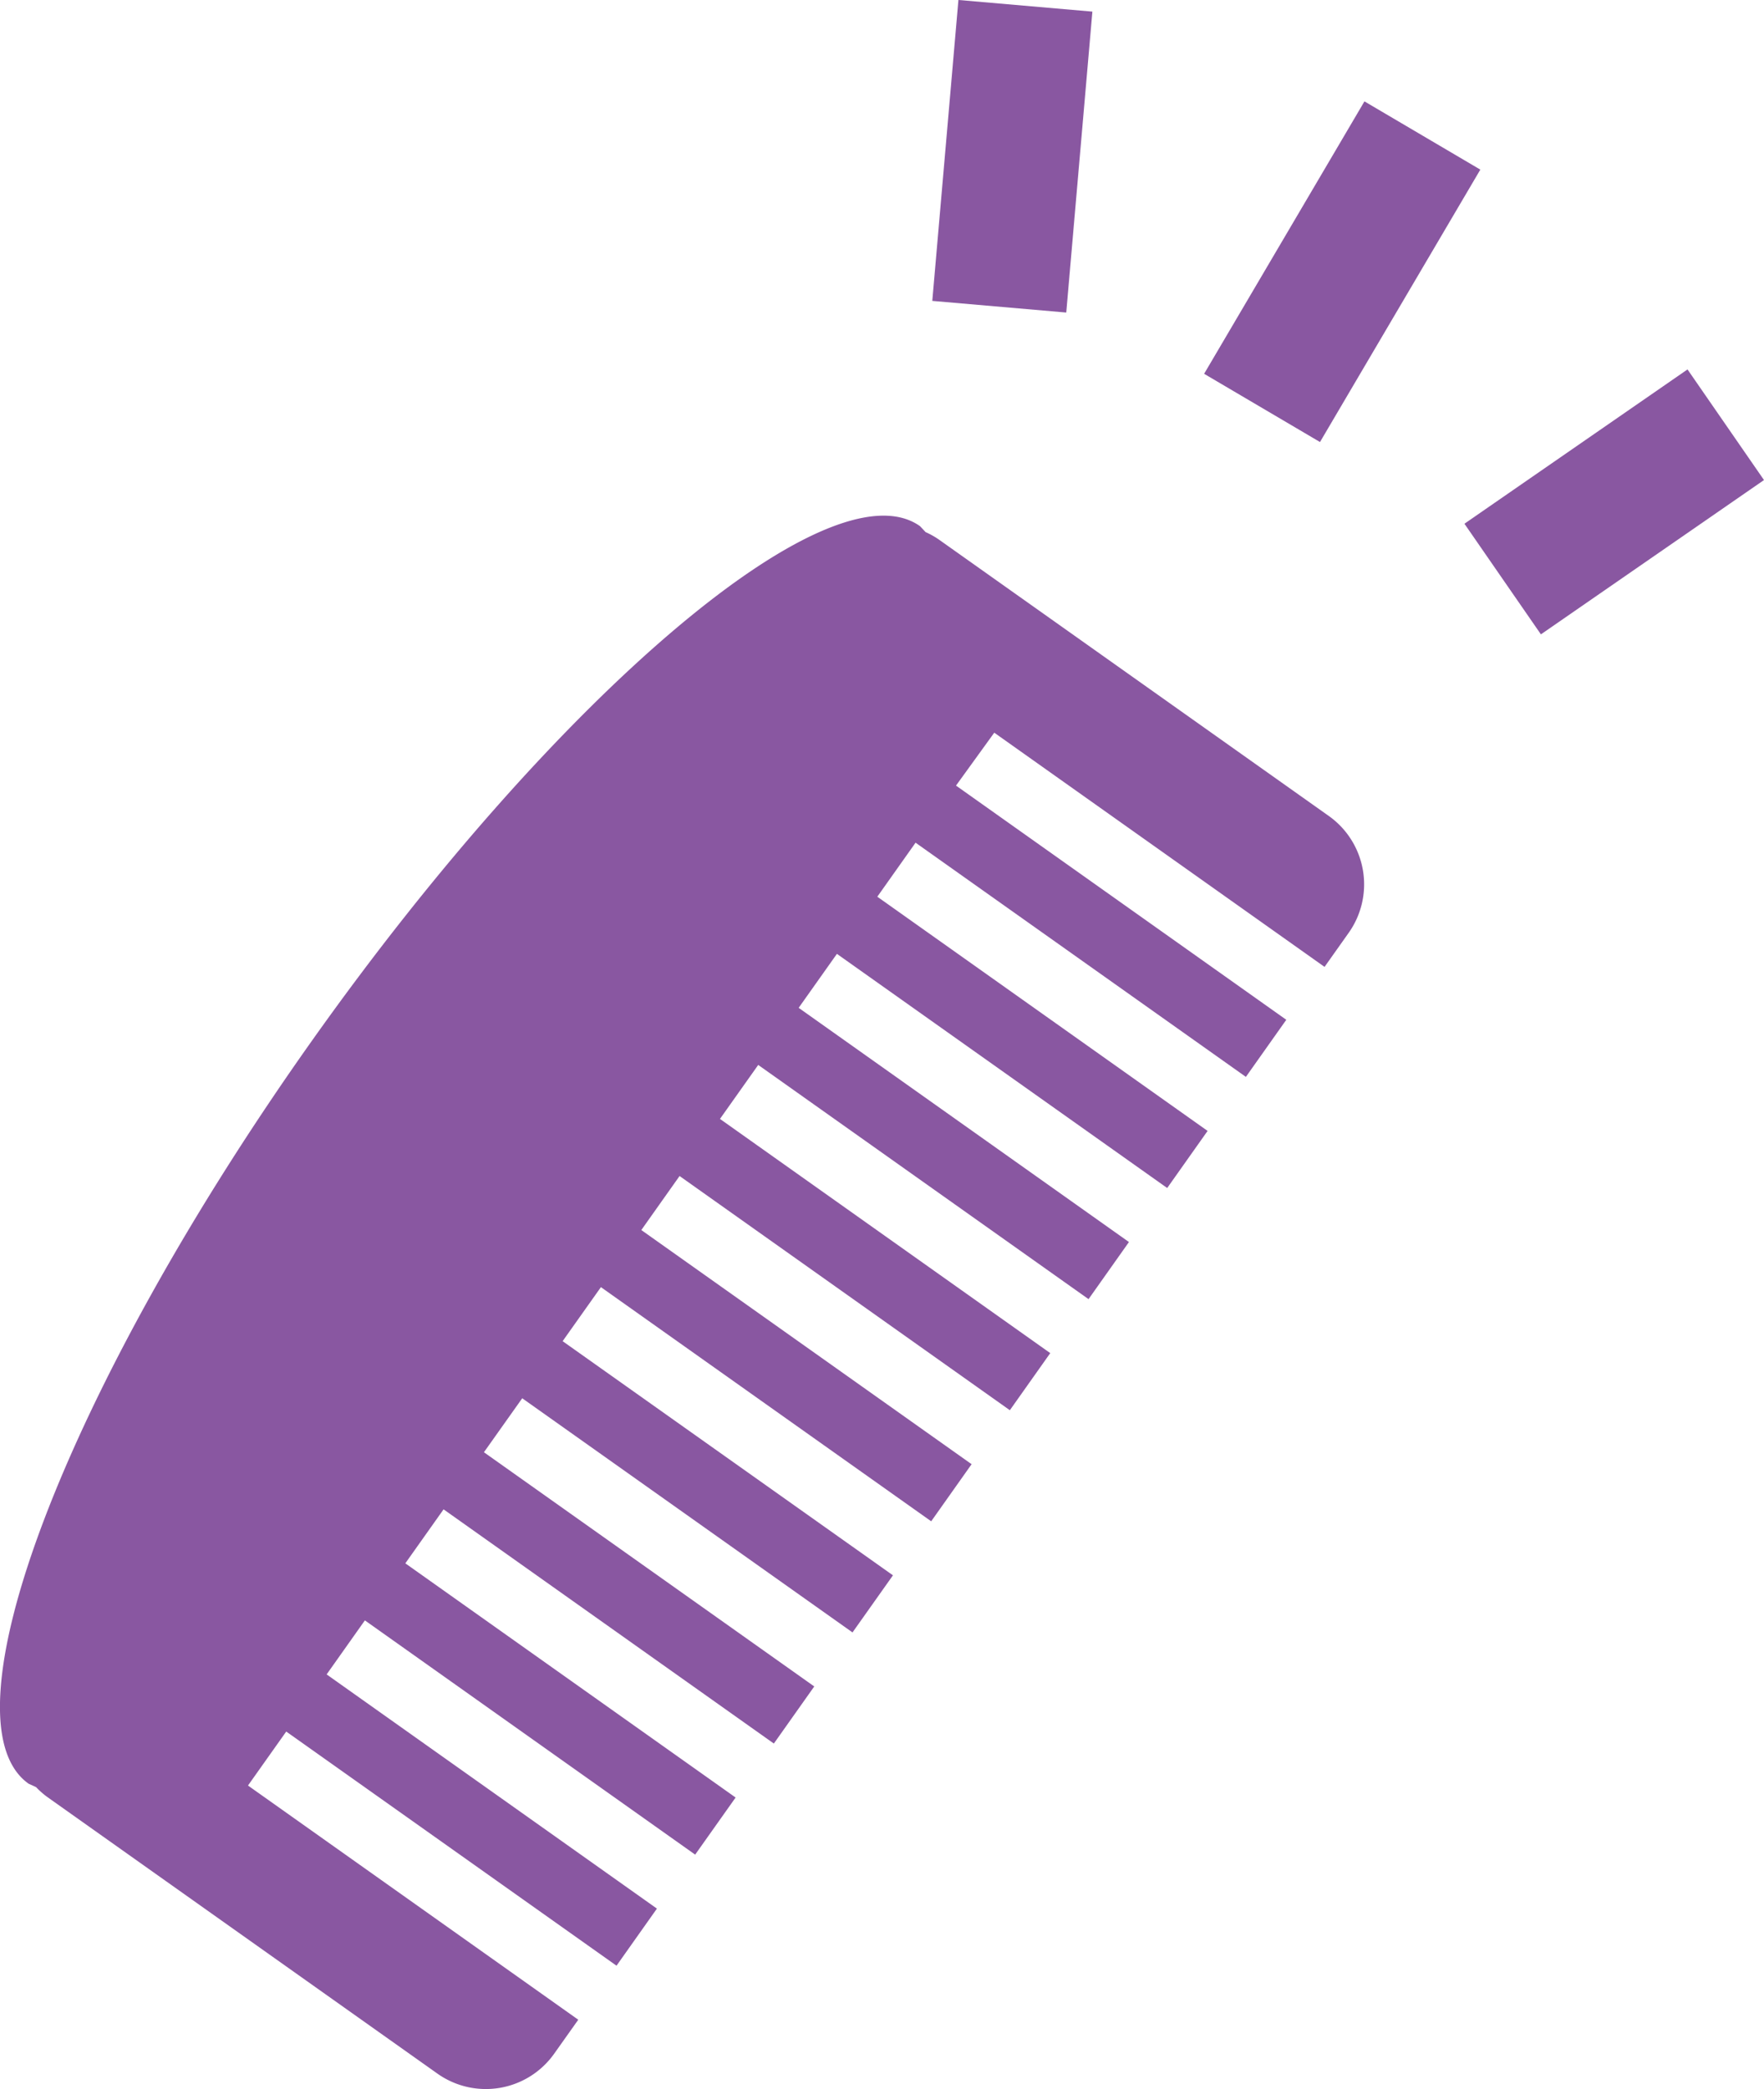 <svg xmlns="http://www.w3.org/2000/svg" width="40.169" height="47.565" viewBox="0 0 40.169 47.565">
  <g id="グループ_124" data-name="グループ 124" transform="translate(-808.044 -2311.864)">
	<g id="グループ_59" data-name="グループ 59">
	  <line id="線_24" data-name="線 24" y1="6.202" x2="3.651" transform="translate(836.783 2314.949)" fill="none" stroke="#8957a1" stroke-miterlimit="10" stroke-width="3.062"/>
	  <line id="線_25" data-name="線 25" y1="6.851" x2="0.595" transform="translate(830.799 2311.996)" fill="none" stroke="#8957a1" stroke-miterlimit="10" stroke-width="3.062"/>
	  <line id="線_26" data-name="線 26" y1="3.513" x2="5.08" transform="translate(842.262 2321.534)" fill="none" stroke="#8957a1" stroke-miterlimit="10" stroke-width="3.062"/>
	</g>
	<path id="_69" data-name="69" d="M830.685,2328.545l7.521,5.332.55-.776a1.909,1.909,0,0,0-.452-2.659l-8.869-6.286a1.807,1.807,0,0,0-.313-.177l-.128-.136c-2.036-1.443-8.23,3.8-13.836,11.7s-8.5,15.488-6.462,16.931l.169.077a1.86,1.86,0,0,0,.271.236l8.869,6.287a1.907,1.907,0,0,0,2.658-.453l.549-.774-7.521-5.332.871-1.229,7.521,5.331.92-1.3-7.521-5.332.871-1.23,7.521,5.333.921-1.3-7.521-5.332.871-1.229,7.521,5.332.92-1.3-7.522-5.332.872-1.229,7.521,5.331.921-1.3-7.522-5.331.872-1.23,7.521,5.331.92-1.3-7.521-5.331.871-1.23,7.521,5.332.92-1.3-7.521-5.332.871-1.229,7.522,5.332.92-1.3-7.521-5.332.871-1.229,7.521,5.331.92-1.3-7.521-5.332.871-1.23,7.522,5.332.92-1.3-7.521-5.332Z" fill="#8957a1"/>
  </g>
</svg>
